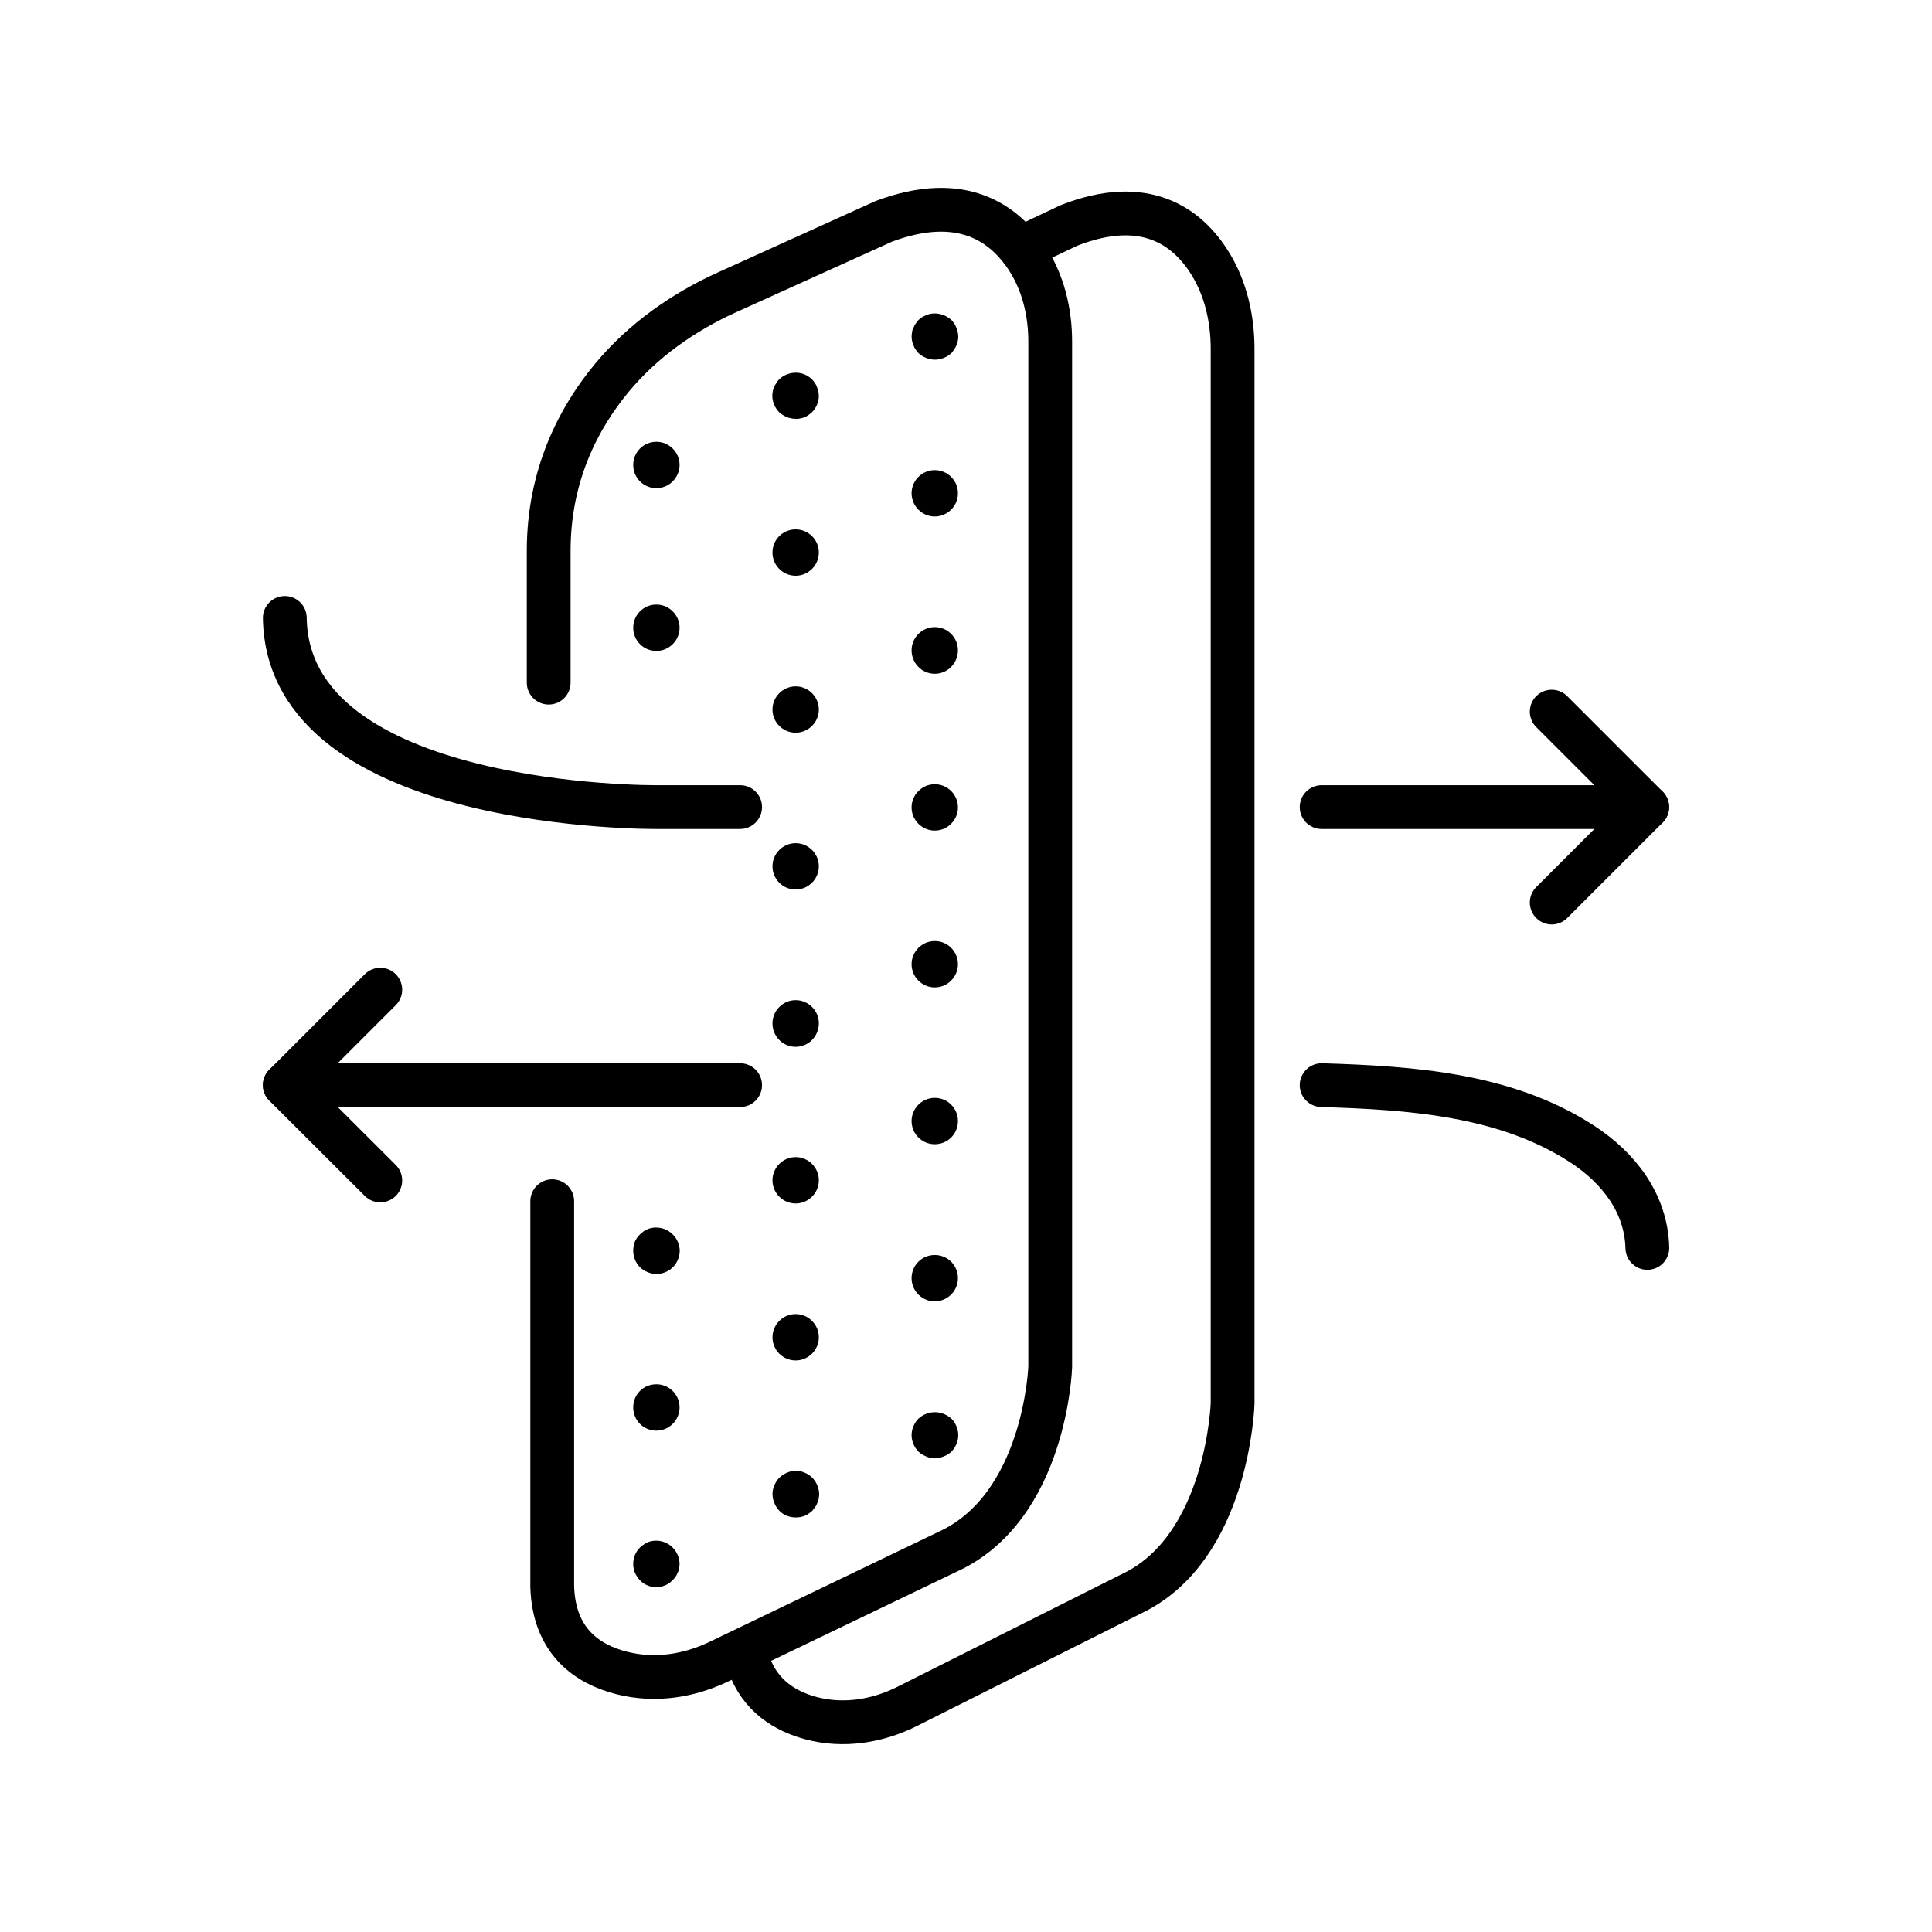 <?xml version="1.0" encoding="UTF-8"?>
<svg id="ICONS" xmlns="http://www.w3.org/2000/svg" viewBox="0 0 120 120">
  <defs>
    <style>
      .cls-1 {
        fill: none;
        stroke: #000;
        stroke-linecap: round;
        stroke-linejoin: round;
        stroke-width: 2.72px;
      }
    </style>
  </defs>
  <g>
    <path class="cls-1" d="M46.5,103.32c.7,2.03,2.3,2.98,3.88,3.4,2,.53,4.12.2,5.98-.74l13.9-6.98c6.03-2.83,6.3-11.83,6.3-11.83V21.68c0-1.89-.43-3.78-1.42-5.36-1.37-2.19-3.97-4.19-8.74-2.32l-2.83,1.34"/>
    <path class="cls-1" d="M45.97,50.13h-5.15s-22.95.23-23.13-11.75"/>
    <path class="cls-1" d="M82.09,67.4c5.51.17,11.39.55,16.17,3.65,2.26,1.47,3.99,3.67,4.06,6.46"/>
    <path class="cls-1" d="M34.3,74.61v23.93c.1,3.44,2.22,4.84,4.31,5.37s4.19.19,6.08-.72l14.13-6.79c6.13-2.76,6.41-11.5,6.41-11.5V21.22c0-1.84-.44-3.68-1.45-5.21-1.4-2.13-4.04-4.08-8.89-2.26l-9.72,4.4c-2.74,1.24-5.24,3-7.16,5.31-2.06,2.48-3.93,6.04-3.93,10.75v8.19"/>
    <g>
      <line class="cls-1" x1="17.69" y1="67.4" x2="45.97" y2="67.4"/>
      <polyline class="cls-1" points="23.62 73.32 17.69 67.4 23.62 61.47"/>
    </g>
    <g>
      <line class="cls-1" x1="102.31" y1="50.13" x2="82.09" y2="50.13"/>
      <polyline class="cls-1" points="96.38 44.2 102.31 50.13 96.38 56.06"/>
    </g>
  </g>
  <g>
    <path d="M58.07,22.34c-.19,0-.37-.04-.55-.11-.19-.07-.33-.17-.48-.3-.06-.07-.12-.14-.17-.23-.06-.07-.1-.16-.13-.25-.04-.09-.07-.17-.09-.27-.01-.09-.03-.19-.03-.27s.02-.19.03-.29c.01-.09.04-.17.09-.26.03-.09.07-.17.13-.26.06-.07.12-.14.17-.22.15-.13.29-.23.48-.3.35-.16.75-.14,1.1,0,.17.07.33.17.48.3.06.07.12.14.17.22.06.09.1.17.13.26.04.09.07.17.09.26.01.1.03.2.03.29s-.01.19-.03.27c-.01.1-.04.19-.09.27-.03.09-.07.17-.13.25-.06.09-.12.16-.17.23-.14.13-.3.23-.48.3-.17.07-.36.11-.55.11Z"/>
    <path d="M56.62,79.39c0-.81.65-1.44,1.44-1.44h0c.8,0,1.44.64,1.44,1.44h0c0,.79-.65,1.44-1.44,1.44h0c-.79,0-1.44-.65-1.44-1.44ZM56.62,69.63c0-.79.65-1.44,1.44-1.44h0c.8,0,1.44.65,1.44,1.44h0c0,.81-.65,1.44-1.44,1.44h0c-.79,0-1.44-.64-1.44-1.44ZM56.62,59.89c0-.79.65-1.44,1.44-1.44h0c.8,0,1.44.65,1.44,1.44h0c0,.79-.65,1.44-1.44,1.44h0c-.79,0-1.44-.65-1.44-1.44ZM56.62,50.15c0-.79.65-1.44,1.44-1.44h0c.8,0,1.44.65,1.44,1.44h0c0,.79-.65,1.44-1.44,1.44h0c-.79,0-1.44-.65-1.44-1.44ZM56.62,40.39c0-.79.65-1.44,1.44-1.44h0c.8,0,1.44.65,1.44,1.44h0c0,.81-.65,1.46-1.44,1.46h0c-.79,0-1.44-.65-1.44-1.46ZM56.62,30.64c0-.79.65-1.44,1.44-1.44h0c.8,0,1.44.65,1.44,1.44h0c0,.79-.65,1.44-1.44,1.44h0c-.79,0-1.44-.65-1.44-1.44Z"/>
    <path d="M58.07,90.58c-.19,0-.37-.04-.55-.12-.17-.07-.33-.17-.48-.3-.26-.27-.42-.65-.42-1.02s.16-.75.42-1.02c.15-.13.29-.23.48-.3.35-.14.75-.14,1.1,0,.17.07.33.17.48.3.26.27.42.65.42,1.02s-.16.75-.42,1.02c-.14.13-.3.23-.48.3-.17.07-.36.12-.55.12Z"/>
  </g>
  <g>
    <path d="M49.42,26.01c-.1,0-.19,0-.29-.03-.09-.01-.17-.04-.26-.07-.09-.04-.17-.09-.26-.14-.07-.04-.14-.1-.22-.17-.26-.27-.42-.64-.42-1.02,0-.09.01-.19.03-.27.01-.1.04-.19.09-.27.03-.09.07-.17.13-.25.04-.09.12-.16.17-.22.4-.4,1.04-.53,1.57-.32.17.07.33.17.48.32.06.06.12.13.17.22.06.07.1.16.13.25.04.09.07.17.09.27.01.09.03.19.03.27,0,.39-.16.75-.42,1.02-.15.13-.3.25-.48.32s-.36.1-.55.1Z"/>
    <path d="M47.98,83.06c0-.79.65-1.44,1.44-1.44h0c.79,0,1.44.65,1.44,1.44h0c0,.79-.65,1.44-1.44,1.44h0c-.8,0-1.44-.65-1.44-1.44ZM47.98,73.31c0-.79.65-1.44,1.44-1.44h0c.79,0,1.44.65,1.44,1.44h0c0,.79-.65,1.44-1.44,1.44h0c-.8,0-1.44-.65-1.44-1.44ZM47.98,63.56c0-.79.65-1.44,1.44-1.44h0c.79,0,1.44.65,1.44,1.44h0c0,.81-.65,1.46-1.44,1.46h0c-.8,0-1.44-.65-1.44-1.46ZM47.98,53.81c0-.79.65-1.44,1.44-1.44h0c.79,0,1.44.65,1.44,1.44h0c0,.79-.65,1.44-1.44,1.44h0c-.8,0-1.44-.65-1.44-1.44ZM47.98,44.07c0-.79.65-1.44,1.44-1.44h0c.79,0,1.44.65,1.44,1.44h0c0,.79-.65,1.44-1.44,1.44h0c-.8,0-1.44-.65-1.44-1.44ZM47.98,34.32c0-.81.65-1.44,1.44-1.44h0c.79,0,1.44.64,1.44,1.44h0c0,.79-.65,1.44-1.44,1.44h0c-.8,0-1.44-.65-1.44-1.44Z"/>
    <path d="M49.42,94.25c-.39,0-.75-.14-1.02-.42-.06-.07-.13-.14-.17-.22-.06-.09-.1-.16-.13-.25-.04-.09-.07-.19-.09-.27-.01-.1-.03-.19-.03-.29,0-.19.04-.37.12-.55.07-.17.17-.33.3-.46.07-.07.14-.13.22-.19.09-.04.17-.09.26-.13.09-.04.17-.06.26-.09.29-.06.58-.03.84.09.17.07.33.17.48.32.13.13.23.29.3.46.07.17.12.36.12.55,0,.1-.02.19-.03.29-.01.09-.04.19-.09.27-.03.09-.07.16-.13.25-.06.07-.12.14-.17.22-.15.13-.3.25-.48.32-.17.07-.36.1-.55.1Z"/>
  </g>
  <path d="M39.33,38.99c0-.79.63-1.44,1.44-1.44h0c.79,0,1.44.65,1.44,1.44h0c0,.79-.65,1.44-1.44,1.44h0c-.81,0-1.44-.65-1.44-1.44ZM39.33,28.88c0-.79.63-1.44,1.44-1.44h0c.79,0,1.44.65,1.44,1.44h0c0,.79-.65,1.44-1.44,1.44h0c-.81,0-1.44-.65-1.44-1.44Z"/>
  <g>
    <path d="M40.77,79.13c-.19,0-.37-.04-.56-.12-.17-.07-.33-.17-.46-.3-.27-.27-.42-.65-.42-1.02,0-.19.03-.38.1-.56.07-.17.19-.33.32-.46.13-.13.29-.25.46-.32.53-.22,1.17-.09,1.57.32.14.13.25.29.32.46.07.19.12.37.12.56,0,.37-.16.75-.43,1.02-.26.26-.64.42-1.01.42Z"/>
    <path d="M39.33,87.42c0-.81.63-1.44,1.44-1.44h0c.79,0,1.44.64,1.44,1.44h0c0,.79-.65,1.44-1.44,1.44h0c-.81,0-1.44-.65-1.44-1.44Z"/>
    <path d="M40.77,98.59c-.19,0-.37-.04-.56-.12-.17-.07-.33-.17-.46-.32-.07-.06-.13-.13-.17-.22-.06-.07-.1-.16-.15-.25-.03-.09-.06-.17-.07-.27-.03-.09-.03-.19-.03-.27,0-.38.14-.75.42-1.02.13-.13.29-.23.46-.32.53-.22,1.17-.09,1.57.32.27.27.43.65.43,1.02,0,.09-.01.19-.03.27-.01.1-.04.19-.09.27-.03.09-.07.17-.13.25-.06.09-.12.16-.19.22-.13.14-.29.25-.46.32-.17.07-.36.12-.55.12Z"/>
  </g>
</svg>